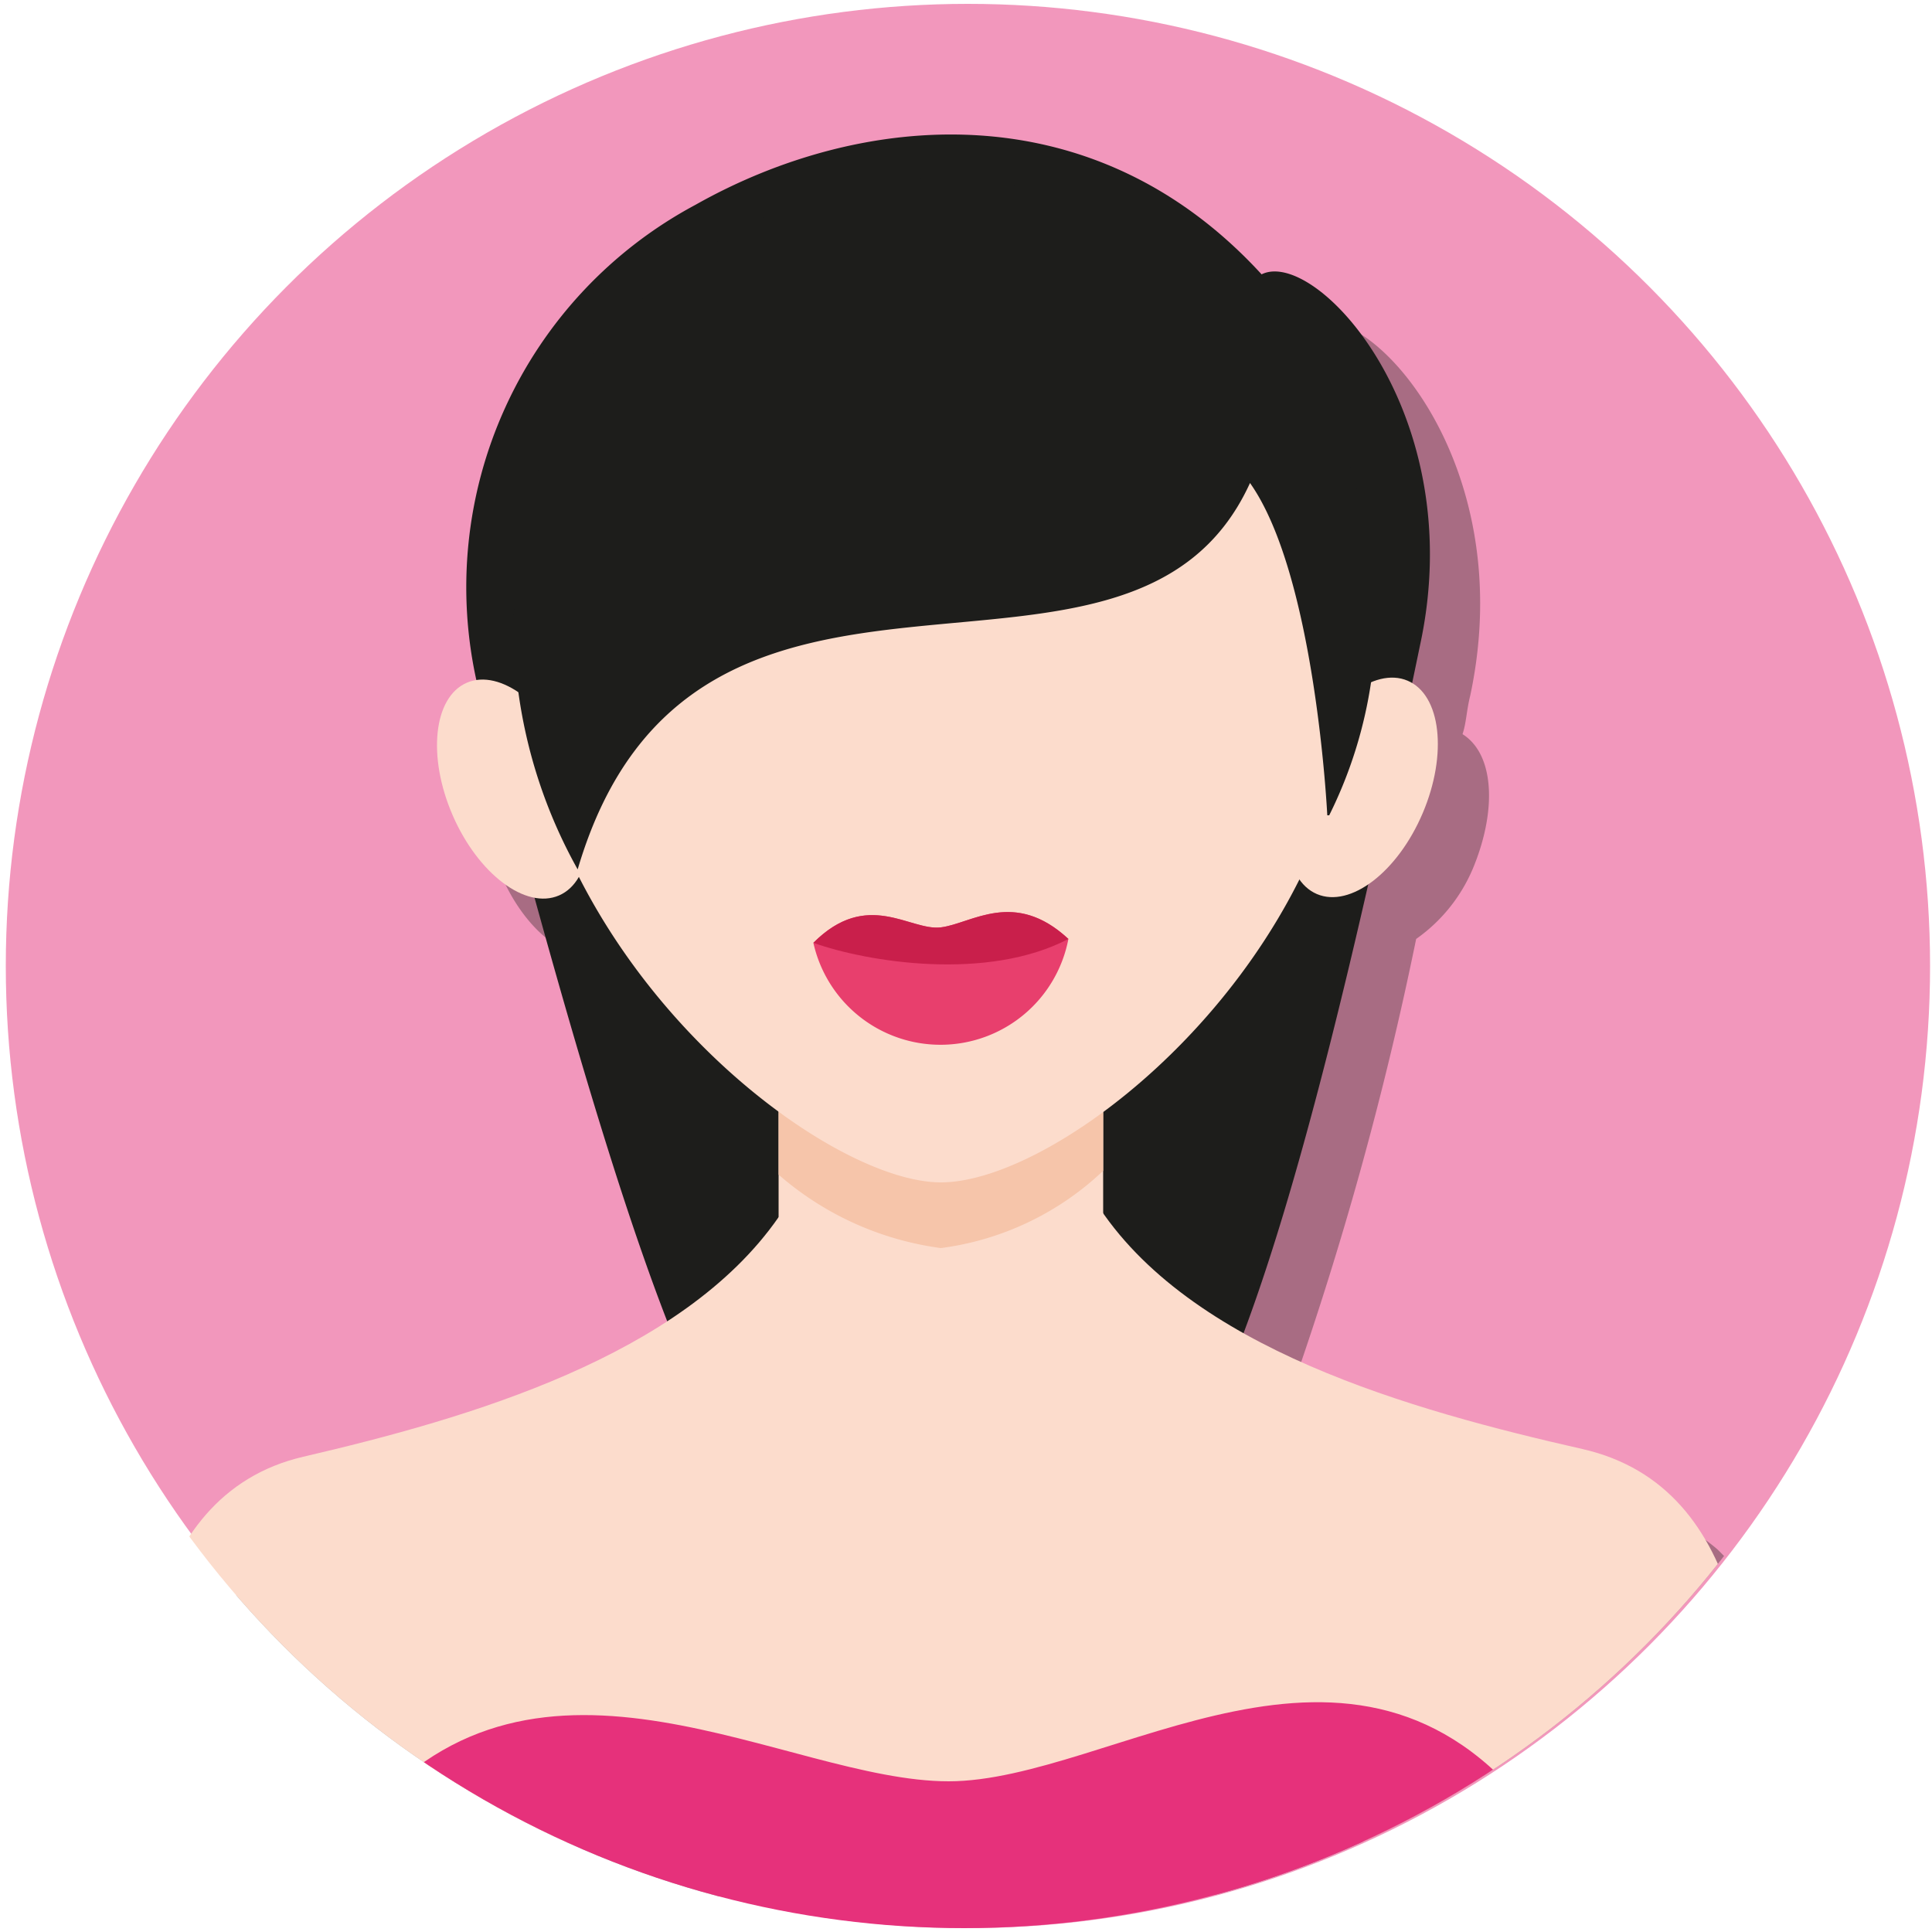 <svg id="Layer_1" data-name="Layer 1" xmlns="http://www.w3.org/2000/svg" xmlns:xlink="http://www.w3.org/1999/xlink" viewBox="0 0 50 50"><defs><style>.cls-1{fill:none;}.cls-11,.cls-2{fill:#e6317b;}.cls-2,.cls-4{isolation:isolate;}.cls-2{opacity:0.5;}.cls-3{clip-path:url(#clip-path);}.cls-4,.cls-5{fill:#1d1d1b;}.cls-4{opacity:0.35;}.cls-11,.cls-5,.cls-6,.cls-7,.cls-8,.cls-9{fill-rule:evenodd;}.cls-10,.cls-6{fill:#fcdccc;}.cls-7{fill:#f6c5aa;}.cls-8{fill:#e83f6d;}.cls-9{fill:#c91f4b;}</style><clipPath id="clip-path"><circle class="cls-1" cx="24.95" cy="25" r="24.9"/></clipPath></defs><circle class="cls-2" cx="25.05" cy="25" r="24.9"/><g class="cls-3"><path class="cls-4" d="M45.45,41.2a.1.1,0,0,0-.1-.1c-.1-.1-.2-.3-.3-.4s-.1-.2-.2-.2l-.4-.4a5.08,5.08,0,0,0-2.2-1.1,29.89,29.89,0,0,1-8.8-3.1,89.49,89.49,0,0,0,3.2-11.6,4.24,4.24,0,0,0,1.5-1.9c.6-1.5.5-2.9-.3-3.4.1-.3.1-.6.2-1,1.3-6.1-2.7-10.3-4.1-9.6-4.4-4.8-10.3-4.1-14.6-1.7A11.28,11.28,0,0,0,13.65,19a.37.37,0,0,0-.3.1c-.9.4-1.1,1.9-.4,3.5.5,1.2,1.4,2.1,2.2,2.1,1.4,4.9,2.5,8.4,3.4,10.9a30.67,30.67,0,0,1-9.4,3.5A4.27,4.27,0,0,0,7,40.3l-.4.4c-.1.1-.1.2-.2.2s-.2.3-.3.4a.1.1,0,0,1-.1.1c-1.2,2.2-1.3,5.3-1.3,7.7h8L39,49h7.9C46.75,46.5,46.65,43.4,45.45,41.2Z"/><path class="cls-5" d="M32.65,7.1c1.4-.7,5.4,3.6,4.1,9.6-5.4,26.1-7.5,23.5-12.4,23.5-4.6,0-5.9.8-12-22.5A11.22,11.22,0,0,1,18,5.3C22.25,2.9,28.25,2.3,32.65,7.1Z"/><path class="cls-6" d="M28.35,31.1c-.1.1-8.1.3-8.2.4-2.5,3.6-8,5.2-12.3,6.2s-4.5,6.5-4.5,10.1l42.1-.2c0-3.7-.1-9.1-4.5-10.1S30.75,34.9,28.35,31.1Z"/><path class="cls-6" d="M28.55,23.4V33.7c-2.3,3.1-6.1,3-8.4,0V23.4C20.15,17.9,28.55,17.8,28.55,23.4Z"/><path class="cls-7" d="M28.55,23.4v6.9a7.51,7.51,0,0,1-4.2,2,8,8,0,0,1-4.2-1.9V23.5C20.15,17.9,28.55,17.8,28.55,23.4Z"/><path class="cls-6" d="M24.35,30.6c-2.7,0-8.6-4.3-10.4-10.5s1.5-15.2,10.3-15.2a10.28,10.28,0,0,1,8,3.6,13.51,13.51,0,0,1,2.4,11.6C33,26.2,27.15,30.6,24.35,30.6Z"/><path class="cls-8" d="M21.05,24.4c1.4-1.4,2.5-.3,3.3-.4s1.9-1,3.3.3A3.37,3.37,0,0,1,21.05,24.4Z"/><path class="cls-9" d="M21.05,24.4c1.4-1.4,2.5-.3,3.3-.4s1.9-1,3.3.3C25.55,25.4,22.45,24.9,21.05,24.4Z"/><ellipse class="cls-10" cx="13.28" cy="20.42" rx="1.7" ry="3" transform="translate(-7.04 6.98) rotate(-23.47)"/><ellipse class="cls-10" cx="35.26" cy="20.38" rx="3" ry="1.7" transform="translate(2.71 44.86) rotate(-66.98)"/><path class="cls-5" d="M34.35,21.1s-.3-6.2-2-8.6c-3.1,6.8-14.4-.2-17.4,10a13,13,0,0,1,.3-13.2A11.25,11.25,0,0,1,32,7.6a11.51,11.51,0,0,1,2.4,13.5Z"/><path class="cls-11" d="M9.45,47c4.5-5.3,10.9-.9,15.1-.9s10.5-5.1,15.1.8l-14.8,5.9Z"/></g></svg>
